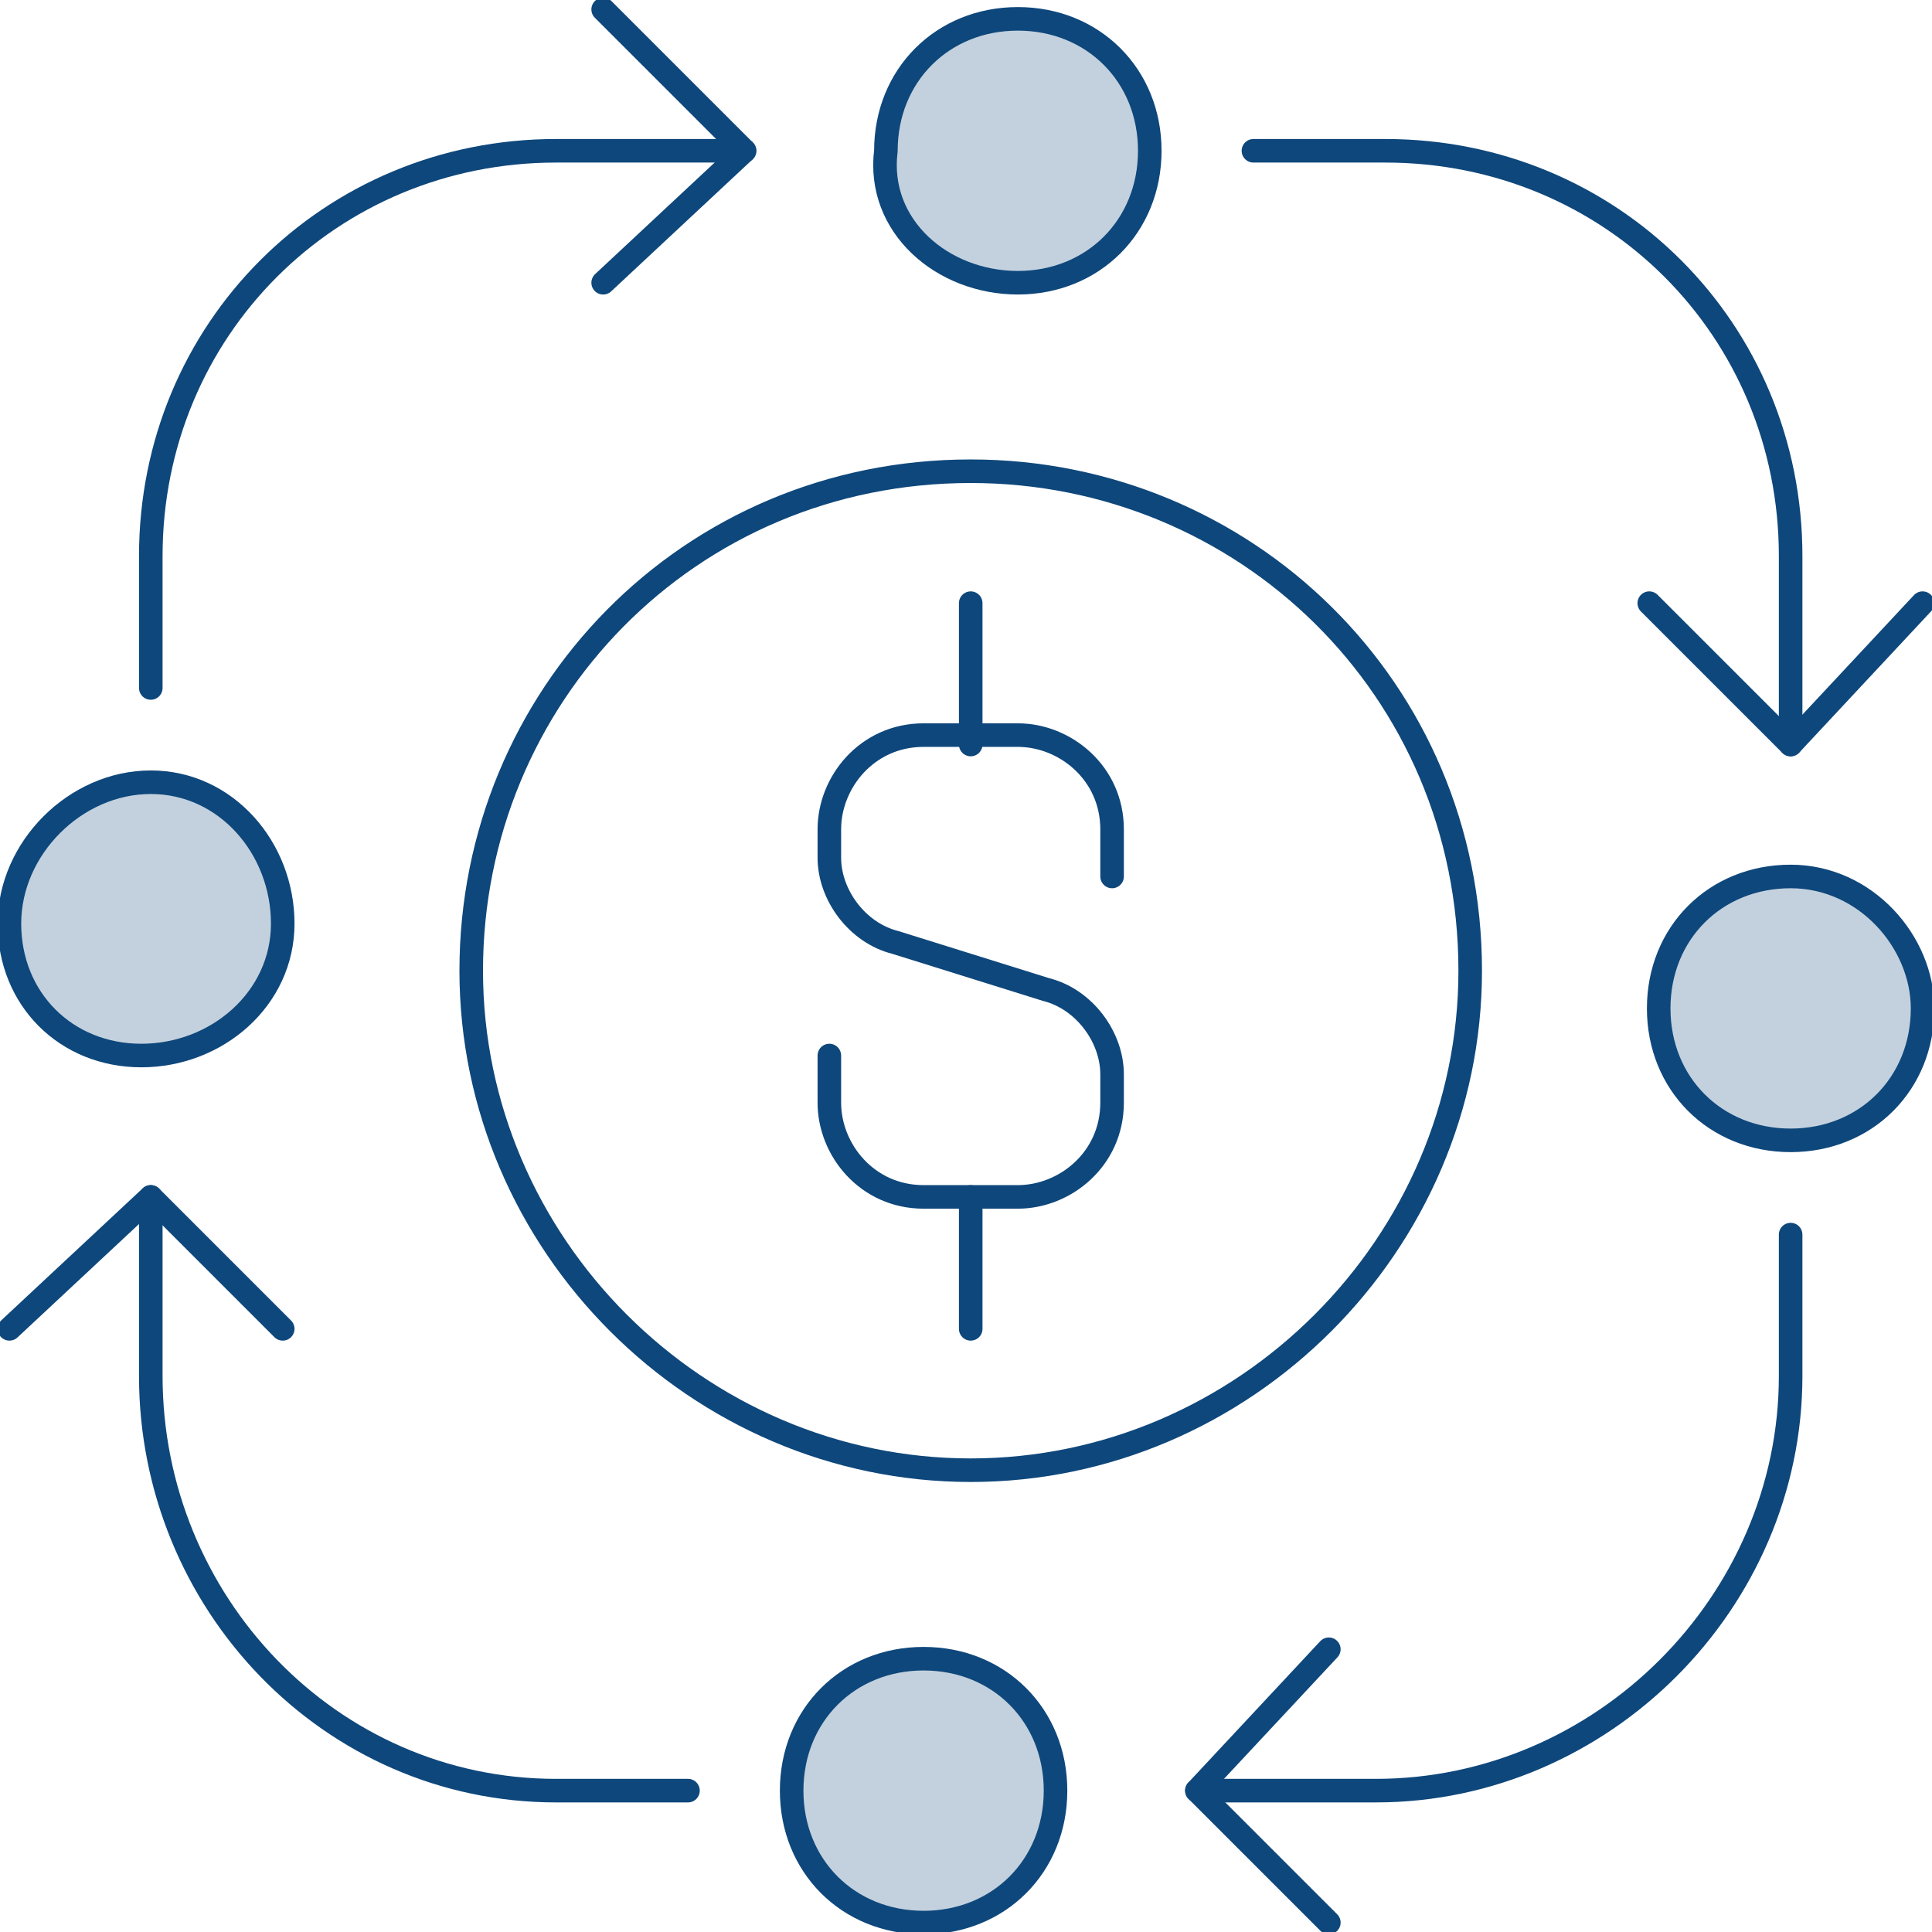 <?xml version="1.0" encoding="utf-8"?>
<!-- Generator: Adobe Illustrator 22.1.0, SVG Export Plug-In . SVG Version: 6.00 Build 0)  -->
<svg version="1.1" id="Layer_1" xmlns="http://www.w3.org/2000/svg" xmlns:xlink="http://www.w3.org/1999/xlink" x="0px" y="0px"
	 viewBox="0 0 20.5 20.5" style="enable-background:new 0 0 20.5 20.5;" xml:space="preserve">
<style type="text/css">
	.st0{clip-path:url(#SVGID_2_);}
	
		.st1{clip-path:url(#SVGID_4_);fill:none;stroke:#0e477b;stroke-width:0.25;stroke-linecap:round;stroke-linejoin:round;stroke-miterlimit:10;}
	.st2{opacity:0.25;clip-path:url(#SVGID_4_);}
	.st3{clip-path:url(#SVGID_6_);fill:#0e477b;}
	.st4{clip-path:url(#SVGID_8_);fill:#0e477b;}
	.st5{clip-path:url(#SVGID_10_);fill:#0e477b;}
	.st6{clip-path:url(#SVGID_12_);fill:#0e477b;}
</style>
<g>
	<defs>
		<rect id="SVGID_1_" width="20.5" height="20.5"/>
	</defs>
	<clipPath id="SVGID_2_">
		<use xlink:href="#SVGID_1_"  style="overflow:visible;"/>
	</clipPath>
	<g class="st0">
		<defs>
			<rect id="SVGID_3_" y="0" width="20.5" height="20.5"/>
		</defs>
		<clipPath id="SVGID_4_">
			<use xlink:href="#SVGID_3_"  style="overflow:visible;"/>
		</clipPath>
		<path class="st1" d="M8.8,11.2v0.5c0,0.5,0.4,1,1,1h1c0.5,0,1-0.4,1-1v-0.3c0-0.4-0.3-0.8-0.7-0.9L9.5,10C9.1,9.9,8.8,9.5,8.8,9.1
			V8.8c0-0.5,0.4-1,1-1h1c0.5,0,1,0.4,1,1v0.5"/>
		<line class="st1" x1="10.3" y1="7.9" x2="10.3" y2="6.4"/>
		<line class="st1" x1="10.3" y1="12.7" x2="10.3" y2="14.1"/>
		<path class="st1" d="M15.6,10.3c0,2.9-2.4,5.3-5.3,5.3c-2.9,0-5.3-2.4-5.3-5.3S7.3,5,10.3,5C13.2,5,15.6,7.3,15.6,10.3z"/>
		<path class="st1" d="M11.2,19c0-0.8-0.6-1.4-1.4-1.4c-0.8,0-1.4,0.6-1.4,1.4s0.6,1.4,1.4,1.4C10.6,20.4,11.2,19.8,11.2,19z"/>
		<path class="st1" d="M12.2,1.6c0-0.8-0.6-1.4-1.4-1.4c-0.8,0-1.4,0.6-1.4,1.4C9.3,2.4,10,3,10.8,3C11.6,3,12.2,2.4,12.2,1.6z"/>
		<path class="st1" d="M19,9.3c-0.8,0-1.4,0.6-1.4,1.4c0,0.8,0.6,1.4,1.4,1.4c0.8,0,1.4-0.6,1.4-1.4C20.4,10,19.8,9.3,19,9.3z"/>
		<path class="st1" d="M1.6,8.3C0.8,8.3,0.1,9,0.1,9.8c0,0.8,0.6,1.4,1.4,1.4S3,10.6,3,9.8C3,9,2.4,8.3,1.6,8.3z"/>
		<polyline class="st1" points="6.4,0.1 7.9,1.6 6.4,3 		"/>
		<path class="st1" d="M7.9,1.6H5.9c-2.4,0-4.3,1.9-4.3,4.3v1.4"/>
		<polyline class="st1" points="14.1,20.4 12.7,19 14.1,17.5 		"/>
		<path class="st1" d="M12.7,19h1.9C17,19,19,17,19,14.6v-1.5"/>
		<polyline class="st1" points="20.4,6.4 19,7.9 17.5,6.4 		"/>
		<path class="st1" d="M19,7.9V5.9c0-2.4-1.9-4.3-4.3-4.3h-1.4"/>
		<polyline class="st1" points="0.1,14.1 1.6,12.7 3,14.1 		"/>
		<path class="st1" d="M1.6,12.7v1.9C1.6,17,3.5,19,5.9,19h1.4"/>
		<g class="st2">
			<g>
				<defs>
					<rect id="SVGID_5_" x="8.3" y="17.5" width="2.9" height="2.9"/>
				</defs>
				<clipPath id="SVGID_6_">
					<use xlink:href="#SVGID_5_"  style="overflow:visible;"/>
				</clipPath>
				<path class="st3" d="M11.2,19c0-0.8-0.6-1.4-1.4-1.4c-0.8,0-1.4,0.6-1.4,1.4s0.6,1.4,1.4,1.4C10.6,20.4,11.2,19.8,11.2,19"/>
			</g>
		</g>
		<g class="st2">
			<g>
				<defs>
					<rect id="SVGID_7_" x="9.3" y="0.1" width="2.9" height="2.9"/>
				</defs>
				<clipPath id="SVGID_8_">
					<use xlink:href="#SVGID_7_"  style="overflow:visible;"/>
				</clipPath>
				<path class="st4" d="M12.2,1.6c0-0.8-0.6-1.4-1.4-1.4c-0.8,0-1.4,0.6-1.4,1.4C9.3,2.4,10,3,10.8,3C11.6,3,12.2,2.4,12.2,1.6"/>
			</g>
		</g>
		<g class="st2">
			<g>
				<defs>
					<rect id="SVGID_9_" x="17.5" y="9.3" width="2.9" height="2.9"/>
				</defs>
				<clipPath id="SVGID_10_">
					<use xlink:href="#SVGID_9_"  style="overflow:visible;"/>
				</clipPath>
				<path class="st5" d="M19,9.3c-0.8,0-1.4,0.6-1.4,1.4c0,0.8,0.6,1.4,1.4,1.4c0.8,0,1.4-0.6,1.4-1.4C20.4,10,19.8,9.3,19,9.3"/>
			</g>
		</g>
		<g class="st2">
			<g>
				<defs>
					<rect id="SVGID_11_" x="0.1" y="8.3" width="2.9" height="2.9"/>
				</defs>
				<clipPath id="SVGID_12_">
					<use xlink:href="#SVGID_11_"  style="overflow:visible;"/>
				</clipPath>
				<path class="st6" d="M1.6,8.3C0.8,8.3,0.1,9,0.1,9.8c0,0.8,0.6,1.4,1.4,1.4S3,10.6,3,9.8C3,9,2.4,8.3,1.6,8.3"/>
			</g>
		</g>
	</g>
</g>
</svg>
